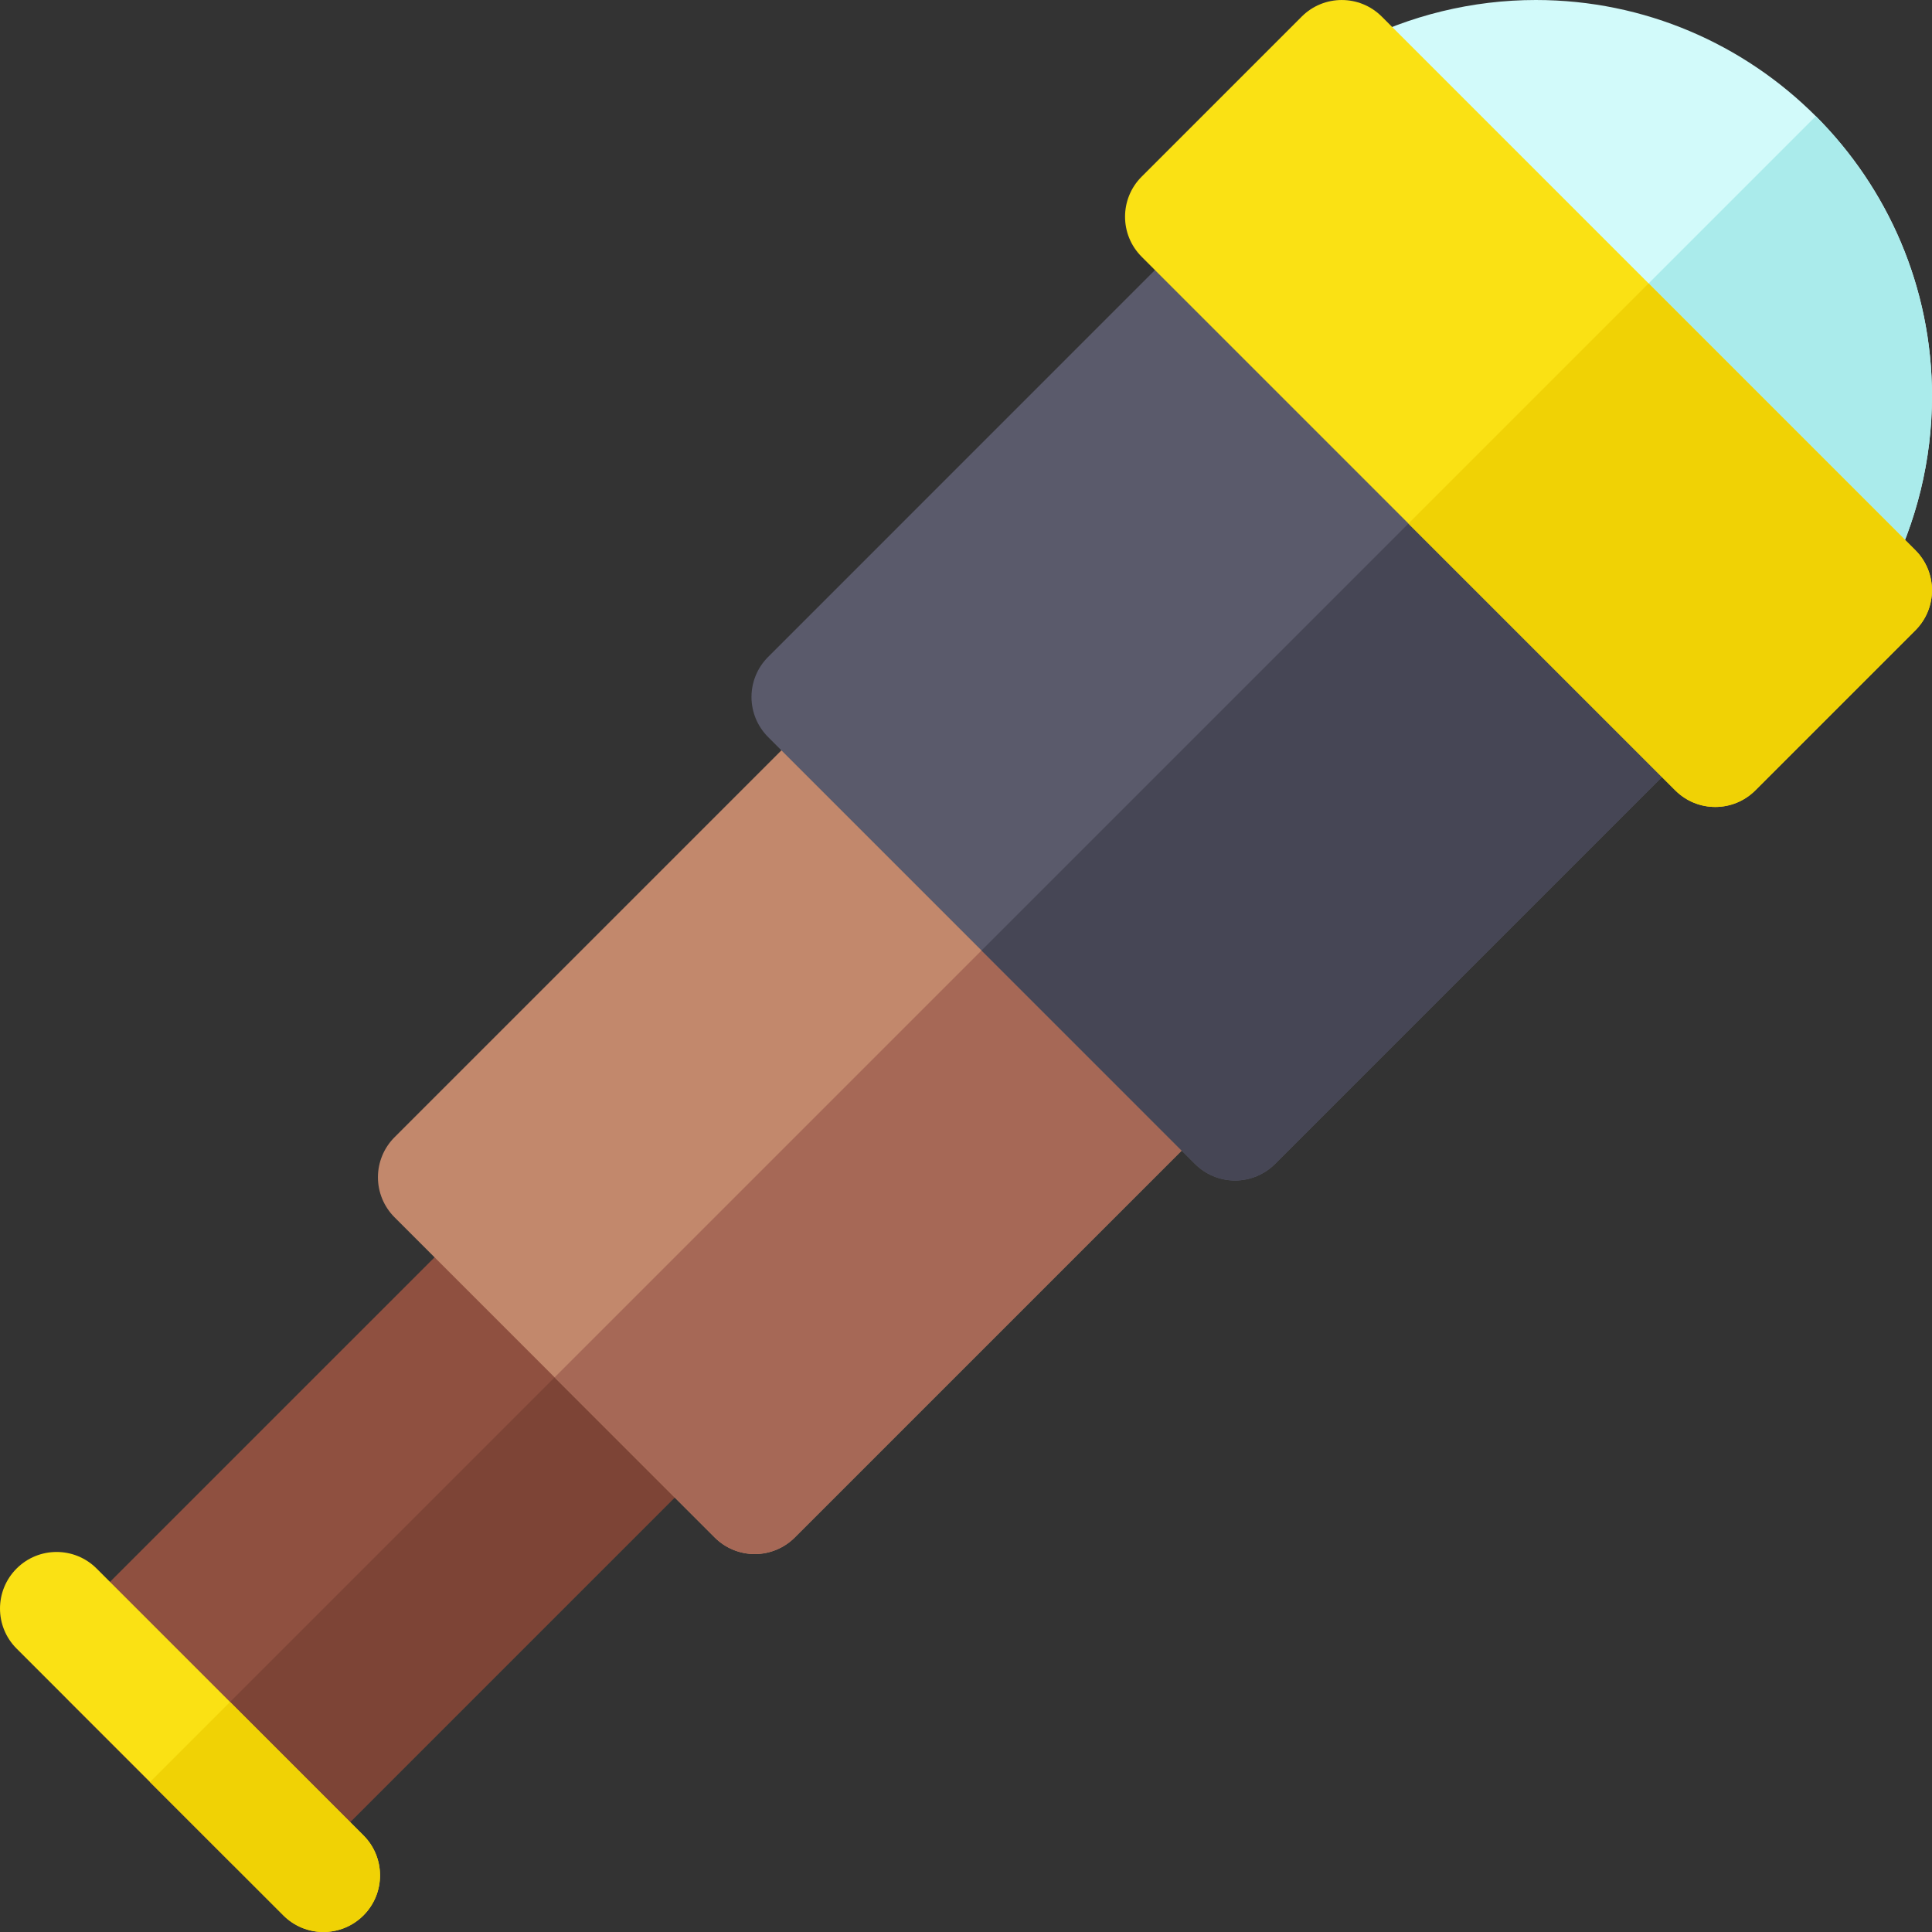 <svg height="512pt" viewBox="0 0 512 512.001" width="512pt" xmlns="http://www.w3.org/2000/svg"><rect x="0" y="0" width="512" height="512.001" fill="#333333" stroke="none"/><path d="m71.57 497.859c-3.84 0-7.68-1.465-10.605-4.395l-42.43-42.426c-2.812-2.812-4.395-6.629-4.395-10.605 0-3.98 1.582-7.797 4.395-10.609l107.23-107.227c5.855-5.859 15.355-5.859 21.211 0l42.43 42.426c2.812 2.812 4.395 6.629 4.395 10.605 0 3.977-1.582 7.793-4.395 10.605l-107.23 107.23c-2.93 2.93-6.77 4.395-10.605 4.395zm0 0" fill="#8f5040"/><path d="m60.961 493.465c2.93 2.93 6.77 4.395 10.605 4.395 3.84 0 7.68-1.465 10.609-4.395l107.227-107.23c2.812-2.812 4.395-6.629 4.395-10.605 0-3.977-1.578-7.793-4.395-10.605l-21.211-21.215-128.441 128.441zm0 0" fill="#7d4436"/><path d="m200.012 411.844c-3.98 0-7.793-1.582-10.605-4.395l-84.855-84.855c-2.812-2.812-4.395-6.629-4.395-10.605 0-3.977 1.582-7.793 4.395-10.605l113.141-113.137c5.855-5.859 15.355-5.859 21.211 0l84.855 84.852c5.855 5.855 5.855 15.355 0 21.215l-113.141 113.137c-2.812 2.812-6.629 4.395-10.605 4.395zm0 0" fill="#c2886c"/><path d="m189.406 407.449c2.812 2.812 6.629 4.395 10.605 4.395 3.977 0 7.793-1.582 10.605-4.395l113.137-113.141c5.859-5.855 5.859-15.355 0-21.211l-42.426-42.426-134.348 134.348zm0 0" fill="#a66856"/><path d="m486.938 161.367c-3.945 0-7.773-1.559-10.605-4.395l-121.305-121.305c-3.383-3.383-4.949-8.172-4.215-12.898.73-4.727 3.672-8.82 7.918-11.023 14.82-7.684 31.508-11.746 48.27-11.746 57.898 0 105 47.102 105 105 0 16.762-4.062 33.449-11.746 48.27-2.203 4.246-6.297 7.188-11.023 7.918-.766.121-1.531.18-2.293.18zm0 0" fill="#d2fafa"/><path d="m327.289 312.848c-3.977 0-7.793-1.582-10.605-4.395l-113.137-113.137c-2.812-2.812-4.395-6.629-4.395-10.605 0-3.98 1.582-7.797 4.395-10.605l113.137-113.141c5.859-5.855 15.355-5.855 21.215 0l113.137 113.137c5.859 5.859 5.859 15.355 0 21.215l-113.137 113.137c-2.812 2.812-6.629 4.395-10.609 4.395zm0 0" fill="#5a5a6b"/><path d="m316.684 308.453c2.812 2.812 6.629 4.395 10.605 4.395 3.98 0 7.797-1.582 10.609-4.395l113.137-113.137c5.855-5.859 5.855-15.355 0-21.215l-56.57-56.566-134.348 134.348zm0 0" fill="#464655"/><path d="m415.68 96.32 60.652 60.652c2.832 2.836 6.656 4.395 10.605 4.395.762 0 1.527-.059 2.293-.176 4.727-.73 8.82-3.676 11.023-7.918 7.684-14.824 11.746-31.512 11.746-48.273 0-28.949-11.777-55.199-30.789-74.211zm0 0" fill="#aaebeb"/><path d="m454.57 213.852c-3.84 0-7.68-1.465-10.605-4.395l-141.422-141.422c-5.859-5.855-5.859-15.352 0-21.211l42.426-42.426c5.855-5.859 15.355-5.859 21.215 0l141.418 141.418c5.859 5.859 5.859 15.355 0 21.215l-42.426 42.426c-2.93 2.93-6.77 4.395-10.605 4.395zm0 0" fill="#fae114"/><path d="m443.965 209.457c2.926 2.93 6.766 4.395 10.605 4.395 3.836 0 7.676-1.465 10.605-4.395l42.426-42.426c5.859-5.855 5.859-15.355 0-21.215l-70.711-70.707-63.637 63.637zm0 0" fill="#f0d205"/><path d="m85.711 512c-3.84 0-7.68-1.465-10.605-4.395l-70.711-70.711c-5.859-5.855-5.859-15.355 0-21.211 5.855-5.859 15.355-5.859 21.211 0l70.711 70.711c5.859 5.855 5.859 15.355 0 21.211-2.926 2.93-6.766 4.395-10.605 4.395zm0 0" fill="#fae114"/><path d="m96.316 486.395-35.352-35.355-21.215 21.215 35.355 35.352c2.93 2.93 6.766 4.395 10.605 4.395 3.84 0 7.68-1.465 10.605-4.395 5.859-5.855 5.859-15.355 0-21.211zm0 0" fill="#f0d205"/></svg>